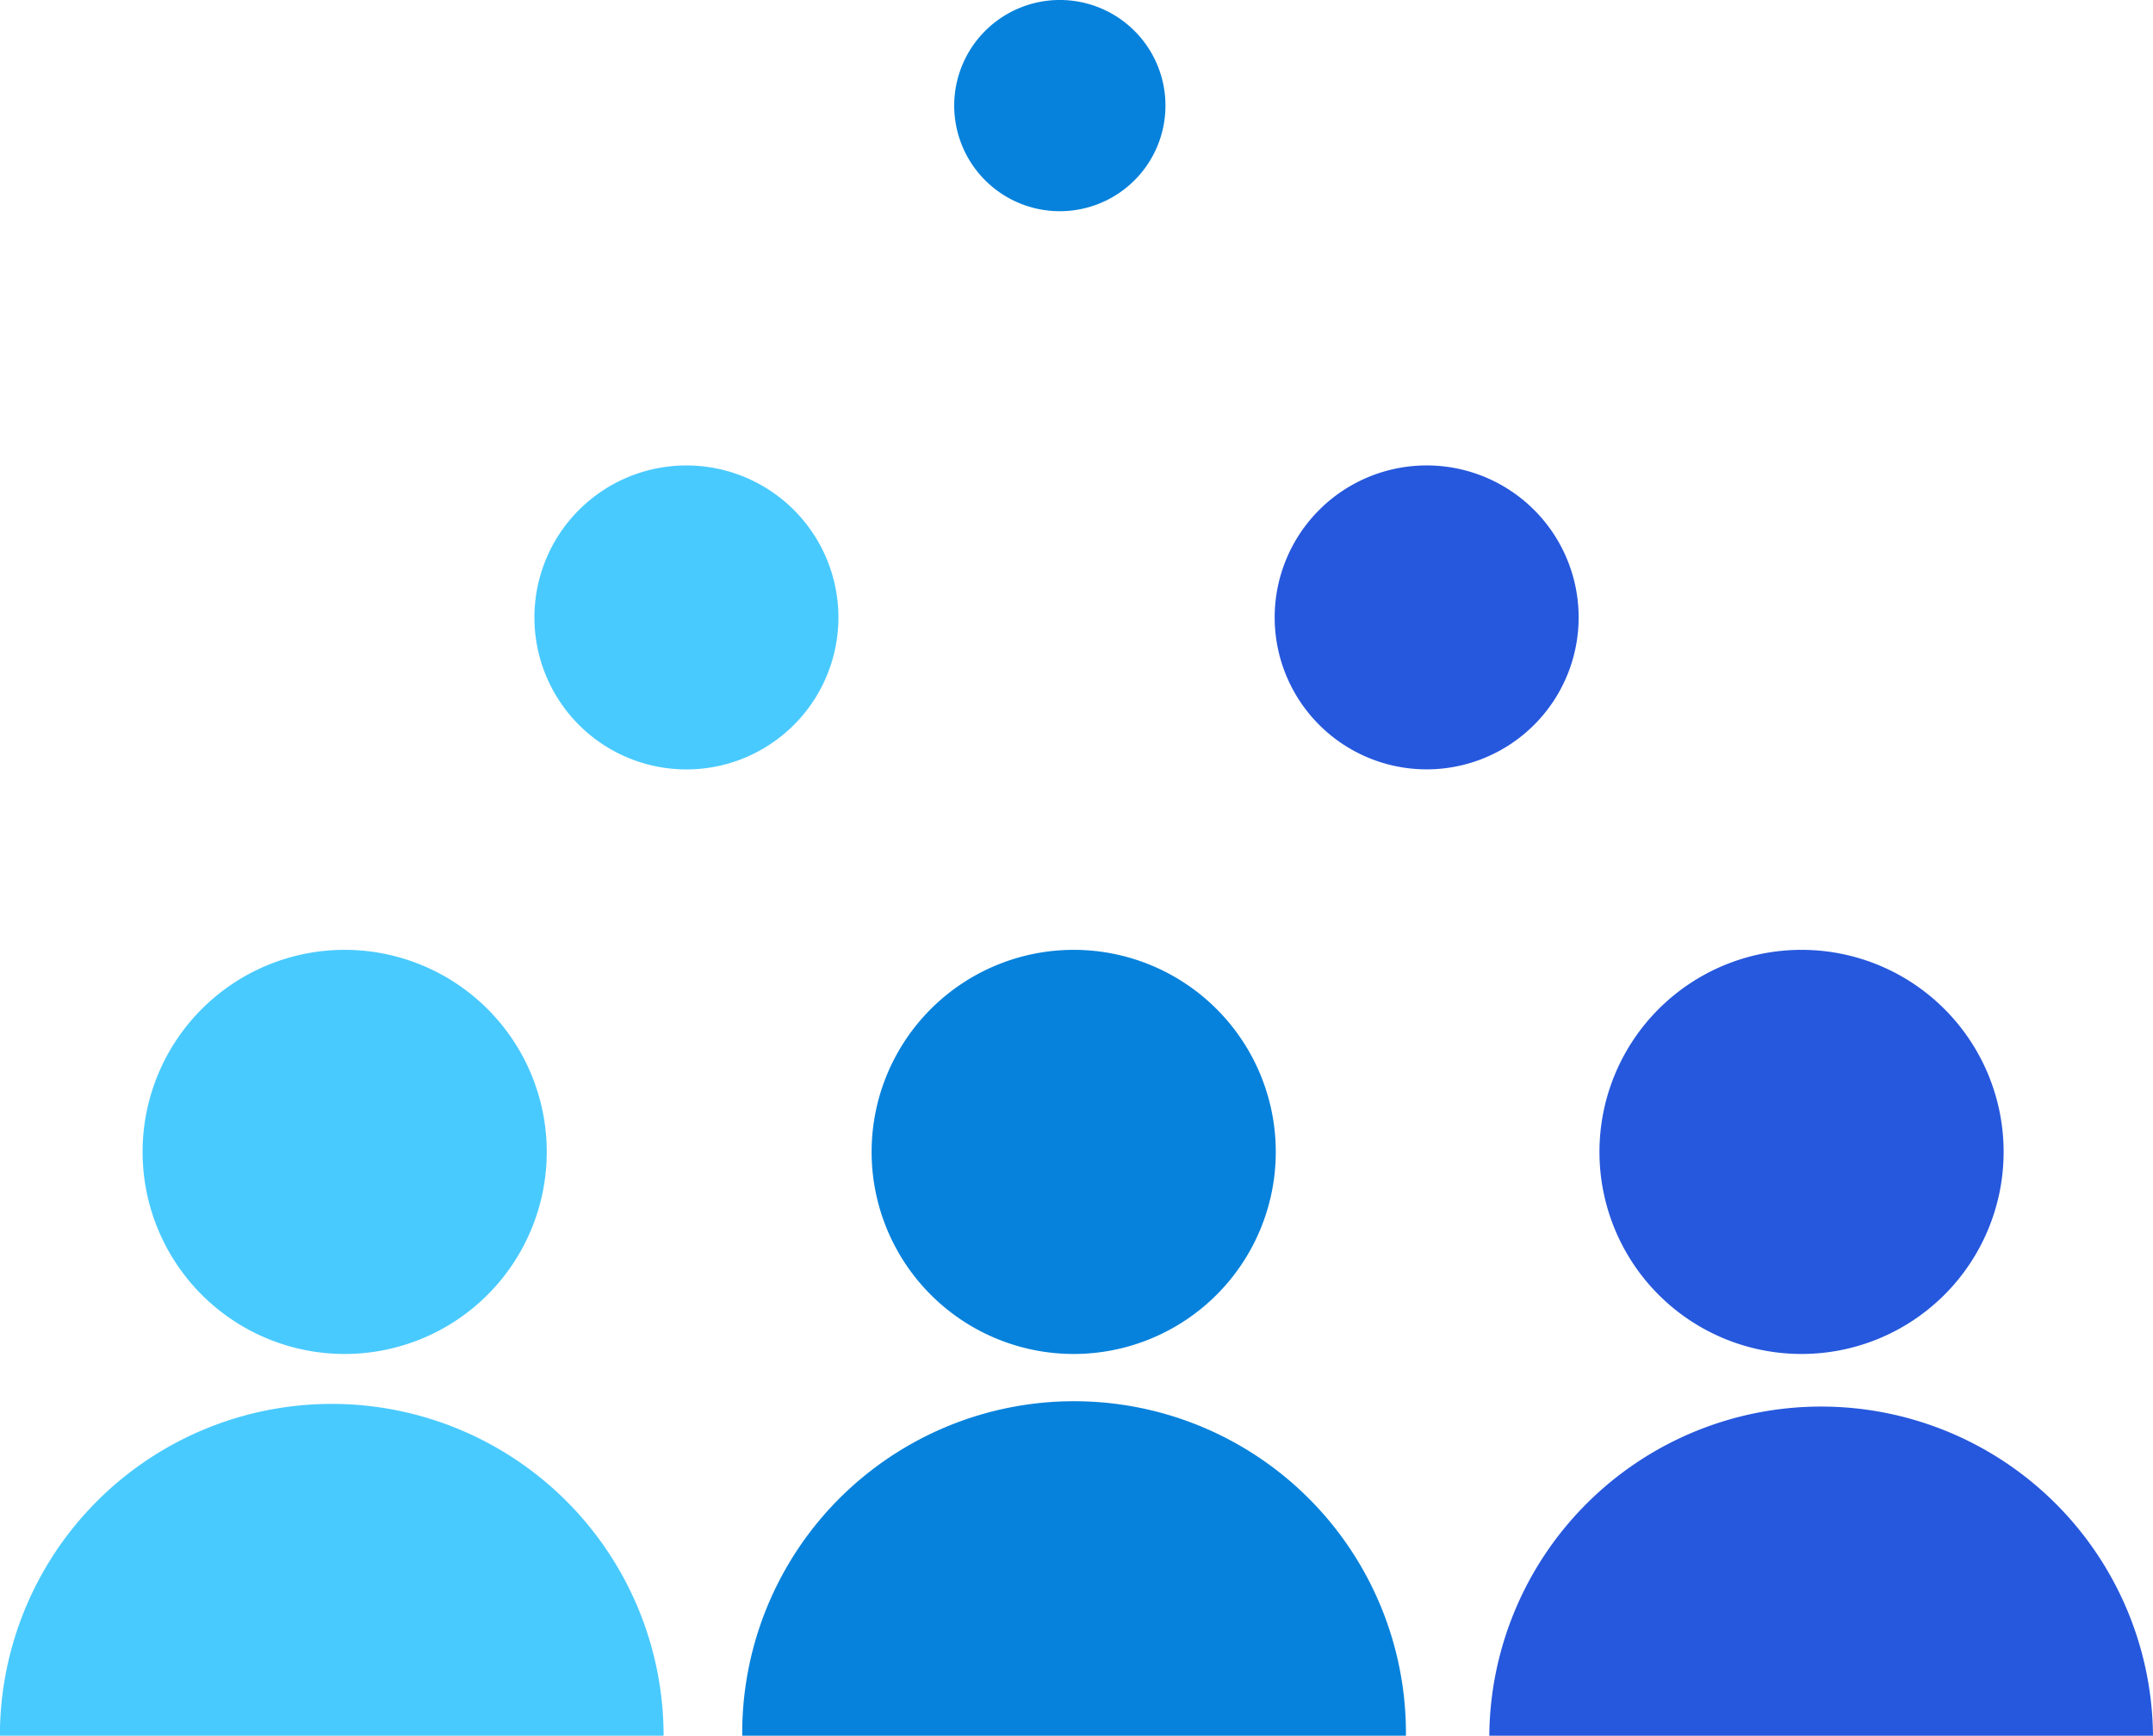 <svg xmlns="http://www.w3.org/2000/svg" width="100" height="80.626" viewBox="0 0 100 80.626">
  <g id="Group_2313" data-name="Group 2313" transform="translate(4593.295 3197.636)">
    <path id="Path_916" data-name="Path 916" d="M1826.95,107.9a9.386,9.386,0,1,1-9.386-9.386,9.386,9.386,0,0,1,9.386,9.386" transform="translate(-6360.989 -3252.028)" fill="#0682dc"/>
    <path id="Path_917" data-name="Path 917" d="M1755.459,107.9a9.386,9.386,0,1,1-9.386-9.386,9.386,9.386,0,0,1,9.386,9.386" transform="translate(-6323.359 -3252.028)" fill="#49caff"/>
    <path id="Path_918" data-name="Path 918" d="M1789.23,58.07a7.06,7.06,0,1,1-7.059-7.059,7.06,7.06,0,0,1,7.059,7.059" transform="translate(-6343.583 -3227.026)" fill="#49caff"/>
    <path id="Path_919" data-name="Path 919" d="M1859.752,53.078a7.059,7.059,0,1,1-9.984,0,7.059,7.059,0,0,1,9.984,0" transform="translate(-6381.791 -3227.026)" fill="#2658dd"/>
    <path id="Path_920" data-name="Path 920" d="M1824.652,6.8a4.906,4.906,0,1,1-6.938,0,4.906,4.906,0,0,1,6.938,0" transform="translate(-6365.252 -3203)" fill="#0682dc"/>
    <path id="Path_921" data-name="Path 921" d="M1898.323,107.9a9.386,9.386,0,1,1-9.386-9.386,9.386,9.386,0,0,1,9.386,9.386" transform="translate(-6398.556 -3252.028)" fill="#2658dd"/>
    <path id="Path_922" data-name="Path 922" d="M1795.49,158.459a15.414,15.414,0,1,1,30.827,0Z" transform="translate(-6354.311 -3275.468)" fill="#0682dc"/>
    <path id="Path_923" data-name="Path 923" d="M1722.7,158.459a15.413,15.413,0,1,1,30.827,0Z" transform="translate(-6316 -3275.468)" fill="#49caff"/>
    <path id="Path_924" data-name="Path 924" d="M1868.747,158.459a15.414,15.414,0,0,1,30.827,0Z" transform="translate(-6392.869 -3275.468)" fill="#2658dd"/>
  </g>
</svg>
